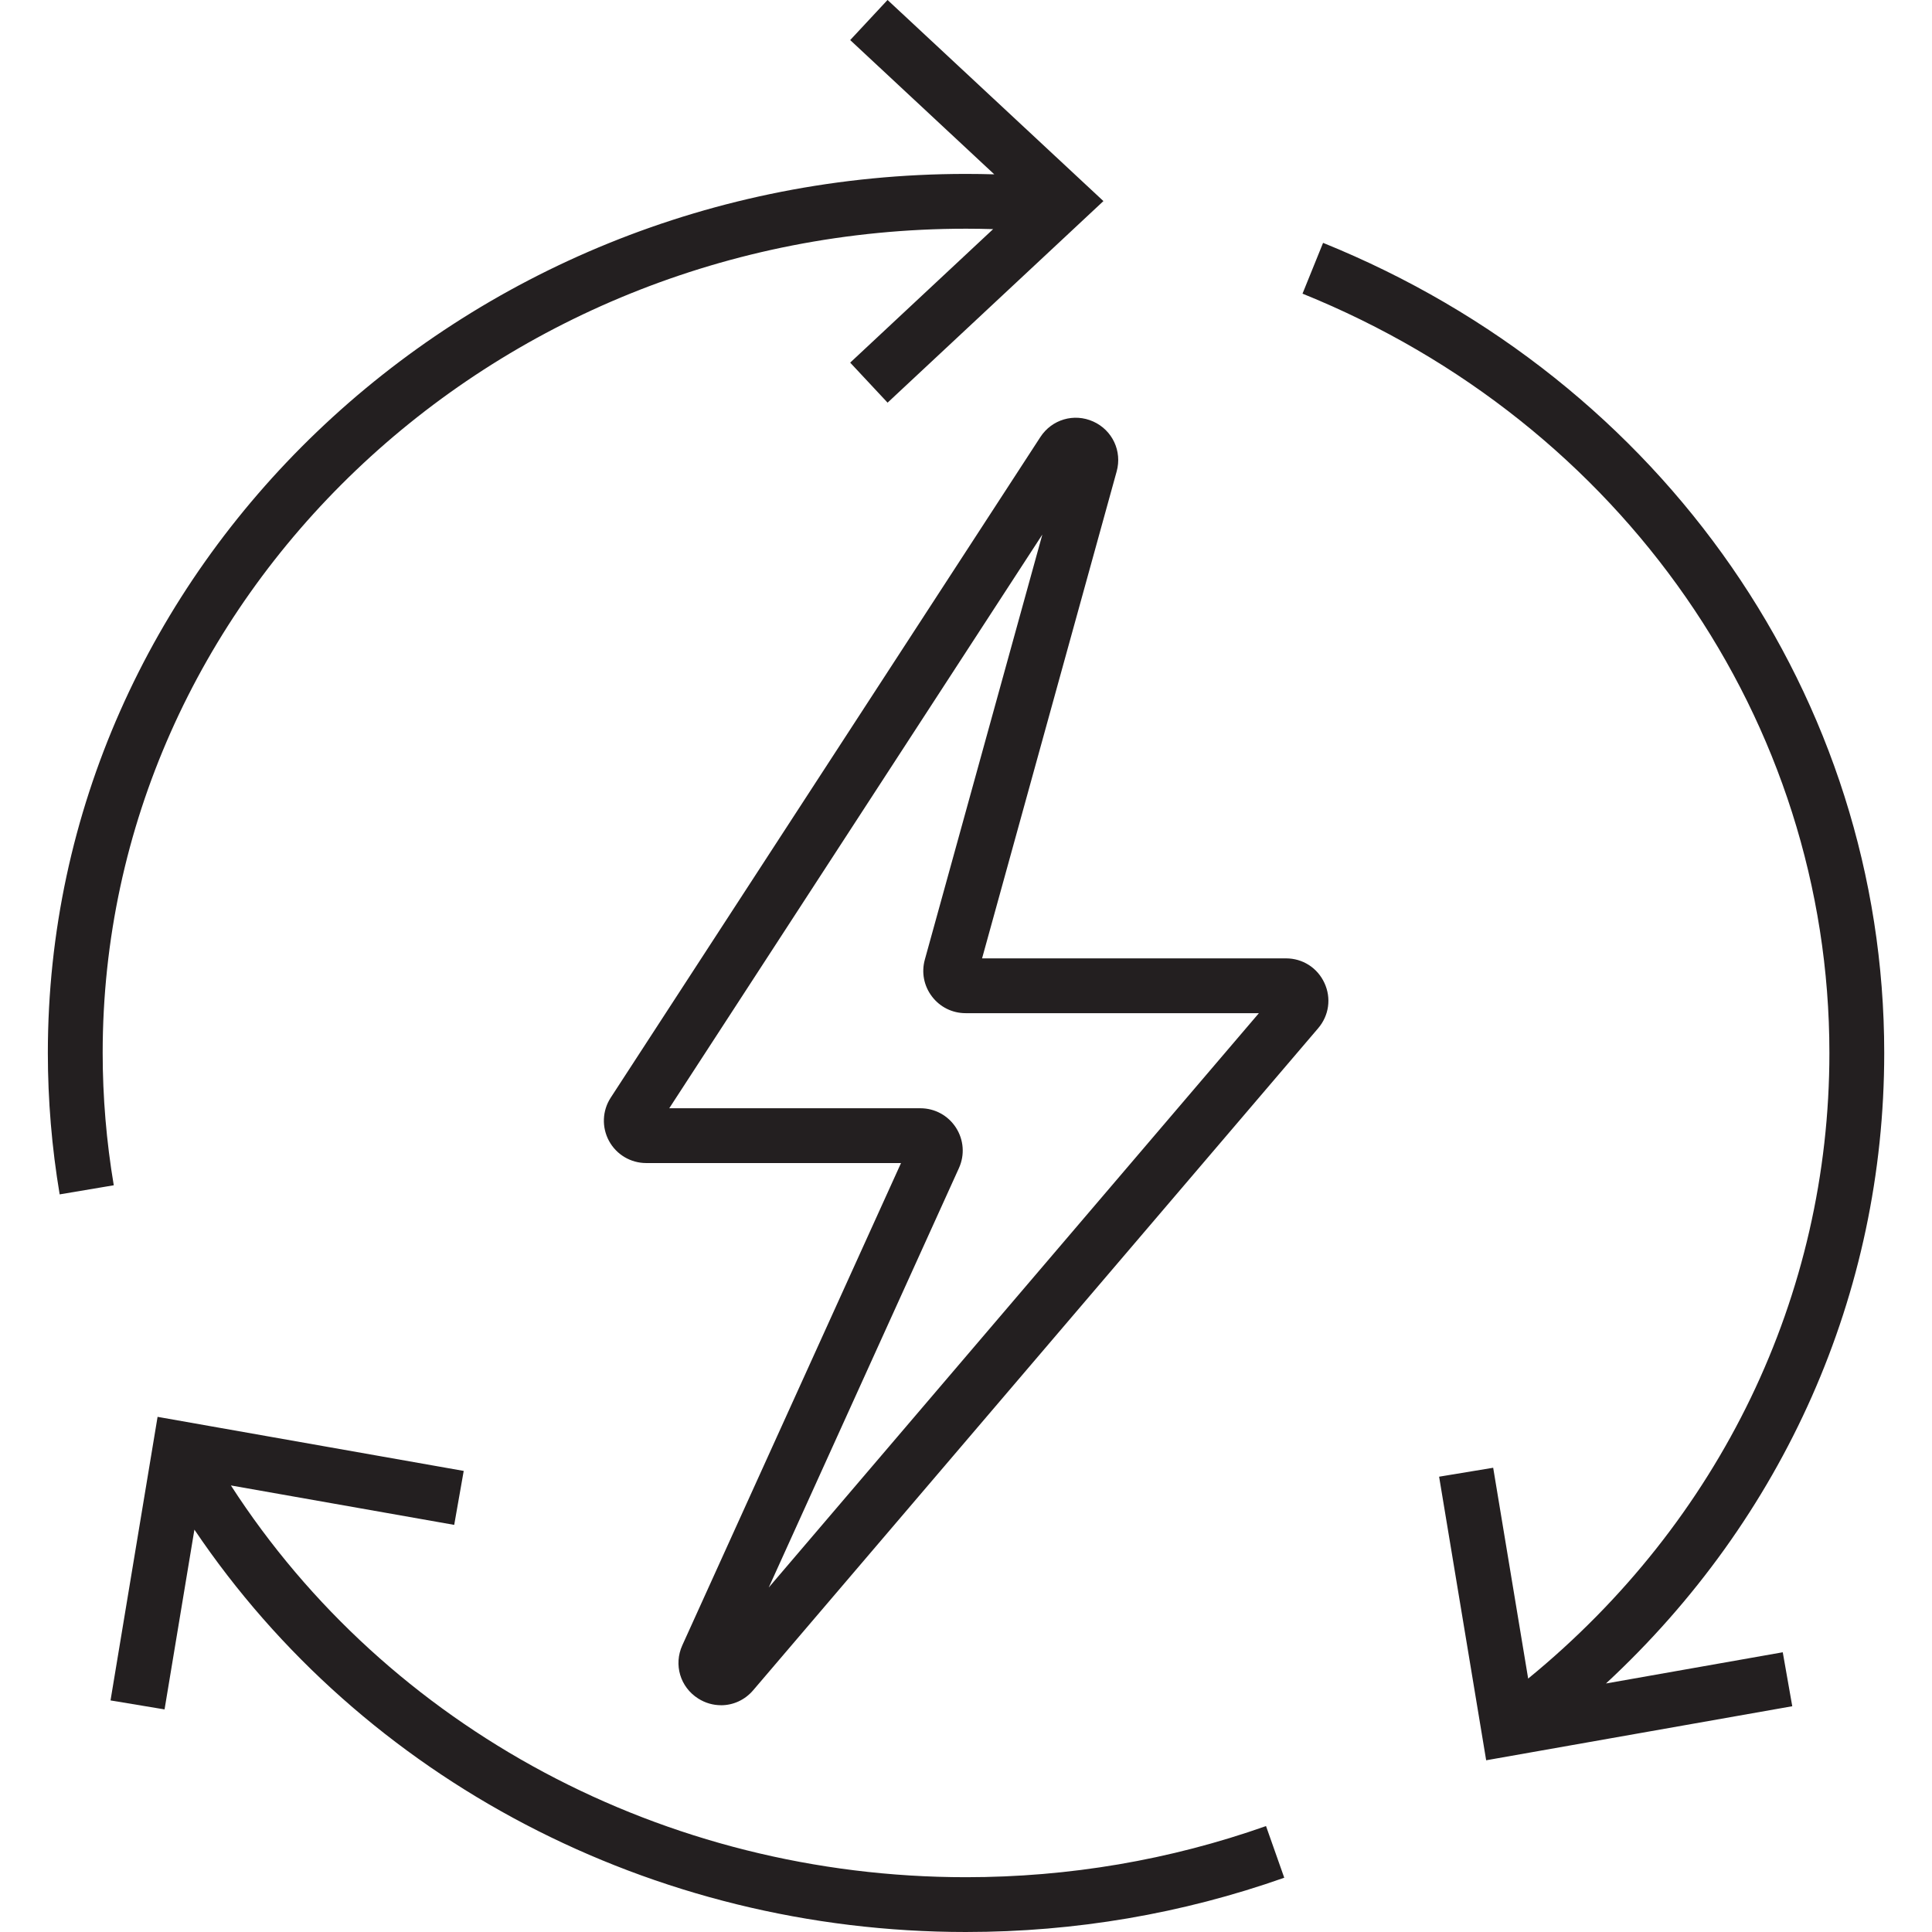 <?xml version="1.0" encoding="UTF-8"?>
<svg id="Layer_1" data-name="Layer 1" xmlns="http://www.w3.org/2000/svg" viewBox="0 0 512 512">
  <defs>
    <style>
      .cls-1 {
        fill: #231f20;
        stroke-width: 0px;
      }
    </style>
  </defs>
  <path class="cls-1" d="M256.01,512c-83.24,0-159.85-40.4-204.49-106.63l-7.91,47.64-14.32-2.38,12.47-75.15,81.13,14.33-2.52,14.3-59.18-10.45c41.57,64.38,114.93,103.82,194.82,103.82,27.28,0,54.03-4.56,79.5-13.55l4.83,13.69c-27.03,9.54-55.4,14.38-84.33,14.38ZM393.85,466.49l-1.2-7.24c-3.76-22.63-7.53-45.28-11.27-67.91l14.33-2.37c3.08,18.62,6.17,37.25,9.27,55.87,50.87-41.61,79.83-101.48,79.83-165.8,0-87.93-54.81-166.91-139.63-201.22l5.45-13.46c90.34,36.53,148.71,120.8,148.71,214.68,0,63.75-26.58,123.37-73.74,167.1l46.85-8.27,2.52,14.3-81.11,14.32ZM15.81,316.52c-2.08-12.38-3.13-24.99-3.13-37.47,0-128.45,109.16-232.96,243.33-232.96,2.47,0,4.96.04,7.48.11l-38.18-35.58,9.9-10.63,57.21,53.3-57.2,53.42-9.91-10.61,37.88-35.38c-2.41-.07-4.8-.11-7.17-.11-126.17,0-228.81,97.99-228.81,218.43,0,11.68.99,23.48,2.94,35.07l-14.32,2.41Z"/>
  <path class="cls-1" d="M191.06,451.9c-2.07,0-4.16-.58-6.04-1.78-4.77-3.03-6.53-8.96-4.2-14.1l57.96-127.8h-67.53c-4.12,0-7.9-2.25-9.86-5.87s-1.79-8.01.46-11.46l113.86-175.07c3.04-4.67,8.92-6.4,14.01-4.11,5.08,2.29,7.69,7.85,6.21,13.22l-35.67,129.05h80.54c4.43,0,8.33,2.5,10.19,6.52,1.86,4.02,1.22,8.61-1.65,11.98l-149.75,175.47c-2.22,2.6-5.33,3.96-8.5,3.96ZM177.34,293.7h66.57c3.83,0,7.35,1.92,9.43,5.14,2.07,3.22,2.37,7.22.79,10.71l-50.41,111.16,129.9-152.21h-77.72c-3.53,0-6.78-1.61-8.92-4.42-2.14-2.81-2.83-6.37-1.89-9.78l31.14-112.64-98.88,152.05ZM287.87,123.74h0s0,0,0,0h0Z"/>
</svg>